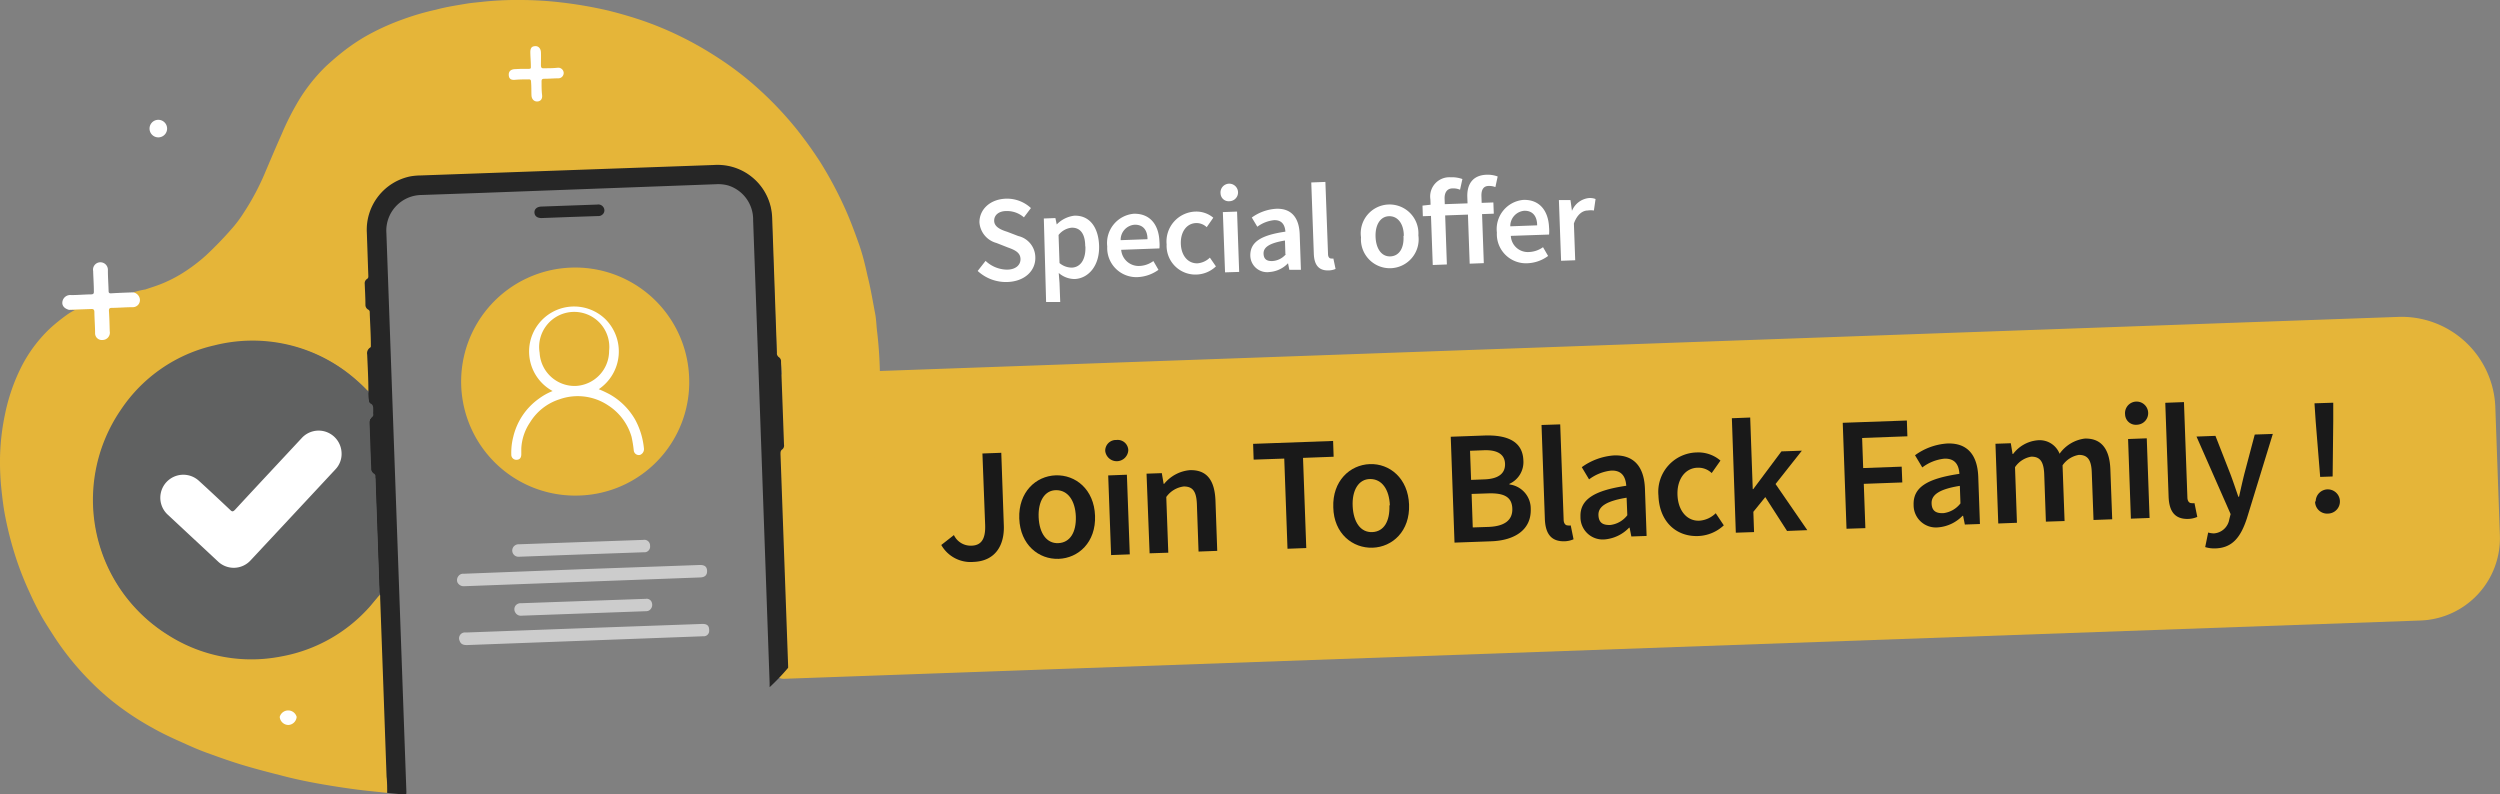 <svg xmlns="http://www.w3.org/2000/svg" viewBox="0 0 285.01 90.56"><rect x="0" y="0" width="285.01" height="90.56" fill="#808080" stroke="none"/><defs><style>.cls-1{fill:#e5b539;}.cls-2{fill:#191919;}.cls-3{fill:#fff;}.cls-4{fill:#262626;}.cls-5{fill:#ccc;}.cls-6{fill:#606161;}</style></defs><g id="Layer_2" data-name="Layer 2"><g id="Layer_1-2" data-name="Layer 1"><path class="cls-1" d="M88.71,39.24H274.09a10.69,10.69,0,0,1,10.69,10.69v14.6a9.39,9.39,0,0,1-9.39,9.39H88.71a1.24,1.24,0,0,1-1.24-1.24V40.48a1.24,1.24,0,0,1,1.24-1.24Z" transform="translate(-1.9 6.67) rotate(-2.04)"/><path class="cls-2" d="M107.31,62.13,108.75,61a2.11,2.11,0,0,0,1.93,1.21c1.13,0,1.7-.67,1.63-2.39L112,51.7l2.15-.08.29,8.29c.08,2.22-.94,4.06-3.46,4.15A3.84,3.84,0,0,1,107.31,62.13Z"/><path class="cls-2" d="M116.2,59.11c-.11-3,1.89-4.84,4.15-4.92s4.38,1.59,4.49,4.61-1.89,4.83-4.15,4.91S116.31,62.12,116.2,59.11Zm6.45-.23c-.07-1.82-.91-3-2.24-3s-2.08,1.29-2,3.1.91,3,2.24,2.94S122.71,60.7,122.65,58.88Z"/><path class="cls-2" d="M126,51.41a1.22,1.22,0,0,1,1.27-1.25,1.21,1.21,0,0,1,1.36,1.16,1.32,1.32,0,0,1-2.63.09Zm.34,2.79,2.13-.08.33,9.08-2.13.08Z"/><path class="cls-2" d="M130.71,54l1.74-.06.21,1.22h.06a4.25,4.25,0,0,1,2.92-1.56c2-.06,2.85,1.22,2.93,3.51l.2,5.69-2.13.08-.19-5.42c-.06-1.49-.5-2-1.49-2a2.87,2.87,0,0,0-2,1.2l.23,6.35-2.13.07Z"/><path class="cls-2" d="M146.41,52.28l-3.49.12-.06-1.8,9.12-.33.06,1.8-3.49.13.37,10.28-2.14.08Z"/><path class="cls-2" d="M152,57.84c-.11-3,1.89-4.84,4.15-4.93s4.38,1.6,4.49,4.62-1.89,4.83-4.15,4.91S152.06,60.85,152,57.84Zm6.45-.23c-.07-1.82-.91-3-2.24-3s-2.09,1.29-2,3.11.91,3,2.24,2.94S158.46,59.43,158.4,57.61Z"/><path class="cls-2" d="M165.39,49.79l3.86-.14c2.49-.08,4.34.61,4.42,2.83a2.72,2.72,0,0,1-1.59,2.68v.07A2.77,2.77,0,0,1,174.51,58c.09,2.41-1.85,3.62-4.52,3.71l-4.17.15Zm3.85,4.86c1.68-.06,2.38-.74,2.34-1.79s-.85-1.59-2.42-1.53l-1.57.06.12,3.32Zm.47,5.42c1.78-.07,2.75-.74,2.7-2.1s-1-1.79-2.83-1.72l-1.81.06.13,3.82Z"/><path class="cls-2" d="M176.12,59.17l-.38-10.72,2.13-.07.39,10.83c0,.52.26.7.48.69a.93.93,0,0,0,.33,0l.32,1.58a2.8,2.8,0,0,1-1.11.23C176.77,61.71,176.18,60.76,176.12,59.17Z"/><path class="cls-2" d="M180.18,58.92c-.07-1.94,1.5-3,5.22-3.54-.07-1-.49-1.78-1.72-1.73a5.09,5.09,0,0,0-2.52,1l-.83-1.39A7.11,7.11,0,0,1,184,51.92c2.27-.08,3.44,1.28,3.53,3.8l.19,5.38-1.74.06-.2-1h-.06A4.37,4.37,0,0,1,183,61.49,2.54,2.54,0,0,1,180.18,58.92Zm5.34-.18-.08-2c-2.45.4-3.25,1.07-3.21,2s.59,1.13,1.35,1.11A2.87,2.87,0,0,0,185.52,58.74Z"/><path class="cls-2" d="M189.07,56.51a4.49,4.49,0,0,1,4.38-4.93,3.87,3.87,0,0,1,2.69.93l-1,1.42a2.18,2.18,0,0,0-1.54-.61c-1.46,0-2.43,1.3-2.36,3.11s1.1,3,2.51,2.93a2.93,2.93,0,0,0,1.85-.85l.92,1.38a4.52,4.52,0,0,1-2.93,1.22C191.14,61.2,189.18,59.52,189.07,56.51Z"/><path class="cls-2" d="M197.44,47.68l2.09-.08.29,8.16h.06l3.21-4.3,2.33-.08-3,3.8,3.62,5.26-2.31.09-2.48-3.86-1.36,1.68.08,2.31-2.08.07Z"/><path class="cls-2" d="M210.08,48.2l7.31-.26.06,1.8-5.16.19.12,3.43,4.39-.16.07,1.8-4.39.16.18,5.05-2.15.07Z"/><path class="cls-2" d="M218.16,57.57c-.07-2,1.51-3,5.22-3.55-.06-1-.48-1.77-1.71-1.73a5,5,0,0,0-2.52,1l-.83-1.39A7,7,0,0,1,222,50.56c2.27-.08,3.44,1.28,3.53,3.81l.19,5.37L224,59.8l-.2-1h-.06a4.34,4.34,0,0,1-2.77,1.32A2.54,2.54,0,0,1,218.16,57.57Zm5.34-.18-.07-2c-2.45.39-3.25,1.07-3.22,2s.59,1.14,1.35,1.11A2.9,2.9,0,0,0,223.5,57.39Z"/><path class="cls-2" d="M227.49,50.59l1.75-.06.2,1.23h.06a3.91,3.91,0,0,1,2.74-1.56,2.44,2.44,0,0,1,2.56,1.53A4.17,4.17,0,0,1,237.66,50c1.92-.06,2.85,1.22,2.93,3.51l.21,5.69-2.13.08-.2-5.42c-.05-1.49-.51-2-1.47-2a2.83,2.83,0,0,0-1.86,1.19l.23,6.35-2.13.07-.19-5.41c-.06-1.5-.52-2-1.47-2a2.79,2.79,0,0,0-1.86,1.2l.22,6.34-2.13.08Z"/><path class="cls-2" d="M242.27,47.26a1.32,1.32,0,1,1,1.36,1.16A1.22,1.22,0,0,1,242.27,47.26Zm.34,2.79,2.13-.08.32,9.08-2.13.08Z"/><path class="cls-2" d="M247.23,56.64l-.38-10.72,2.13-.08.39,10.83c0,.53.26.7.48.69a1.15,1.15,0,0,0,.33,0l.32,1.57a2.8,2.8,0,0,1-1.11.23C247.88,59.17,247.29,58.22,247.23,56.64Z"/><path class="cls-2" d="M251.4,62.37l.34-1.66a2.6,2.6,0,0,0,.65.1,1.91,1.91,0,0,0,1.76-1.62l.15-.58-3.89-8.84,2.16-.08,1.72,4.4c.3.8.59,1.68.89,2.54h.08c.19-.85.39-1.75.6-2.59l1.19-4.5,2.06-.07-2.95,9.61c-.68,2.07-1.59,3.37-3.57,3.44A3.5,3.5,0,0,1,251.4,62.37Z"/><path class="cls-2" d="M264,48.08l-.14-2.1,2.14-.07V48l-.07,6.32-1.42.05Zm0,9.09a1.38,1.38,0,1,1,1.42,1.38A1.37,1.37,0,0,1,263.93,57.17Z"/><path class="cls-3" d="M111.46,30.89l.9-1.15a3.61,3.61,0,0,0,2.43,1c1,0,1.58-.53,1.55-1.24s-.63-1-1.47-1.3l-1.27-.5a2.62,2.62,0,0,1-1.94-2.36c0-1.46,1.2-2.62,3-2.69a4,4,0,0,1,2.87,1.07l-.8,1.06a2.92,2.92,0,0,0-2-.72c-.86,0-1.41.46-1.39,1.13s.73,1,1.5,1.24l1.25.48a2.51,2.51,0,0,1,1.94,2.4c.06,1.48-1.13,2.77-3.19,2.84A4.75,4.75,0,0,1,111.46,30.89Z"/><path class="cls-3" d="M119,24.91l1.32-.05.15.73h0a3.36,3.36,0,0,1,2-1c1.72-.06,2.75,1.28,2.83,3.4.08,2.36-1.27,3.77-2.8,3.82a2.78,2.78,0,0,1-1.8-.69l.09,1.14.08,2.17-1.61,0Zm4.72,3.18c0-1.37-.52-2.17-1.57-2.13a2.18,2.18,0,0,0-1.47.83l.11,3.2a2.18,2.18,0,0,0,1.4.52C123.13,30.48,123.8,29.65,123.74,28.09Z"/><path class="cls-3" d="M126.23,28.1a3.35,3.35,0,0,1,3-3.73c1.86-.06,2.88,1.24,2.95,3.16a4.37,4.37,0,0,1,0,.79l-4.36.16a2,2,0,0,0,2.09,1.84,2.86,2.86,0,0,0,1.58-.56l.58,1a4.37,4.37,0,0,1-2.33.83A3.32,3.32,0,0,1,126.23,28.1Zm4.59-.83c0-1.06-.53-1.68-1.48-1.65a1.72,1.72,0,0,0-1.58,1.76Z"/><path class="cls-3" d="M133,27.86a3.41,3.41,0,0,1,3.32-3.74,3,3,0,0,1,2,.7l-.75,1.08a1.69,1.69,0,0,0-1.16-.47c-1.11,0-1.84,1-1.79,2.37s.83,2.25,1.9,2.22a2.28,2.28,0,0,0,1.41-.65l.69,1a3.37,3.37,0,0,1-2.22.93A3.28,3.28,0,0,1,133,27.86Z"/><path class="cls-3" d="M139.15,22.07a1,1,0,1,1,1,.87A.92.92,0,0,1,139.15,22.07Zm.26,2.11,1.62-.06.24,6.88-1.61.05Z"/><path class="cls-3" d="M142.54,29.1c0-1.47,1.14-2.28,4-2.69-.05-.73-.37-1.34-1.29-1.31a3.85,3.85,0,0,0-1.91.75l-.63-1.05a5.26,5.26,0,0,1,2.79-1c1.71-.06,2.6,1,2.67,2.89l.14,4.07-1.32,0-.15-.75h0a3.23,3.23,0,0,1-2.1,1A1.92,1.92,0,0,1,142.54,29.1Zm4-.14-.05-1.54c-1.86.3-2.46.81-2.44,1.5s.45.86,1,.84A2.17,2.17,0,0,0,146.58,29Z"/><path class="cls-3" d="M149.78,28.92l-.29-8.12,1.61-.06.3,8.21c0,.4.2.53.36.52a.84.84,0,0,0,.25,0l.25,1.19a2.1,2.1,0,0,1-.85.17C150.27,30.84,149.82,30.12,149.78,28.92Z"/><path class="cls-3" d="M155.16,27.06a3.29,3.29,0,1,1,6.54-.23,3.29,3.29,0,1,1-6.54.23Zm4.88-.17c0-1.38-.69-2.27-1.69-2.24s-1.58,1-1.53,2.35.68,2.27,1.69,2.23S160.09,28.27,160,26.89Z"/><path class="cls-3" d="M162.17,23.44l1-.11,7.08-.25.05,1.28-8.09.29Zm.9-.71a2.19,2.19,0,0,1,2.3-2.52,3.56,3.56,0,0,1,1.35.2l-.27,1.22a1.92,1.92,0,0,0-.86-.15c-.58,0-.93.43-.9,1.2l.26,7.47-1.61.06Zm4.21-.26c-.05-1.42.57-2.49,2.19-2.55a3.28,3.28,0,0,1,1.27.2l-.26,1.21a1.88,1.88,0,0,0-.76-.13c-.57,0-.86.39-.83,1.19l.27,7.61-1.61.06Z"/><path class="cls-3" d="M170.65,26.51a3.34,3.34,0,0,1,3-3.72c1.86-.07,2.88,1.24,2.95,3.16a4.37,4.37,0,0,1,0,.79l-4.36.15a1.94,1.94,0,0,0,2.09,1.84,2.93,2.93,0,0,0,1.58-.55l.58,1a4.21,4.21,0,0,1-2.33.83A3.32,3.32,0,0,1,170.65,26.51Zm4.59-.82c0-1.06-.53-1.69-1.47-1.66a1.74,1.74,0,0,0-1.59,1.77Z"/><path class="cls-3" d="M177.72,22.81l1.32,0,.17,1.23h0a2.36,2.36,0,0,1,1.91-1.46,1.74,1.74,0,0,1,.78.11L181.71,24A2.27,2.27,0,0,0,181,24c-.55,0-1.19.41-1.57,1.48l.15,4.19-1.61.06Z"/><path class="cls-1" d="M44.14,90.39c-1.1-.12-2.21-.22-3.31-.36s-2.38-.33-3.56-.53c-1.63-.27-3.25-.59-4.85-1s-3.26-.83-4.87-1.32c-1.32-.4-2.62-.87-3.92-1.34-1.12-.4-2.2-.9-3.29-1.39s-2-.93-2.9-1.44a32.19,32.19,0,0,1-4.75-3.17A30.88,30.88,0,0,1,10,77.36a31.78,31.78,0,0,1-3.84-4.81c-.43-.67-.86-1.33-1.26-2a31.8,31.8,0,0,1-1.48-2.91,36.65,36.65,0,0,1-1.59-4A39.55,39.55,0,0,1,.62,59C.4,57.92.27,56.8.15,55.67A29.46,29.46,0,0,1,0,52.42a26.18,26.18,0,0,1,.56-5.14,21.56,21.56,0,0,1,1.83-5.37,16,16,0,0,1,3.39-4.54,21.7,21.7,0,0,1,1.93-1.54,6.74,6.74,0,0,1,.8-.47c-.25-.09-.47,0-.66-.08.1-.12.24-.11.37-.12l2.08-.07c.43,0,.54.09.56.53,0,.74,0,1.49.09,2.24a.69.69,0,0,0,.93.71.81.81,0,0,0,.53-.88c0-.65,0-1.29-.06-1.94s0-.73.7-.76l2-.07a.78.78,0,0,0,.79-.56.77.77,0,0,0-.44-.85c-.08,0-.16-.09-.19-.18A9,9,0,0,1,16.57,33c.58-.2,1.18-.38,1.76-.61a15.49,15.49,0,0,0,2.44-1.23,19.37,19.37,0,0,0,2.72-2.05,42,42,0,0,0,3.07-3.19,14.36,14.36,0,0,0,1.23-1.67,28.29,28.29,0,0,0,2.53-4.81c.59-1.38,1.17-2.76,1.78-4.12a30.75,30.75,0,0,1,2-3.94,19.63,19.63,0,0,1,3-3.77q1.07-1,2.22-1.89A22.51,22.51,0,0,1,41.58,4.2a27,27,0,0,1,4.36-2,29.19,29.19,0,0,1,3.78-1.1C50.86.79,52,.62,53.17.42c.56-.09,1.13-.14,1.69-.2A36.9,36.9,0,0,1,59.32,0,40.33,40.33,0,0,1,64,.28a48,48,0,0,1,5.36.93c1.24.31,2.46.66,3.66,1.06a37.73,37.73,0,0,1,4.64,1.92,39.63,39.63,0,0,1,4.29,2.46,35.67,35.67,0,0,1,4.53,3.49,40.23,40.23,0,0,1,4.22,4.44,46.64,46.64,0,0,1,2.82,3.91A44.08,44.08,0,0,1,96.44,24c.54,1.22,1,2.47,1.45,3.73s.73,2.43,1,3.67c.37,1.46.61,2.94.89,4.41.13.7.13,1.42.23,2.13a48,48,0,0,1,.31,5.36c0,1.27,0,2.54-.11,3.81-.09,1.44-.23,2.88-.41,4.31-.19,1.63-.46,3.24-.79,4.85s-.64,3-1,4.42a41.14,41.14,0,0,1-1.67,5A37,37,0,0,1,94,70.41c-.5.87-1.06,1.7-1.63,2.53a33.69,33.69,0,0,1-2.35,3l-.11.16c-.11-.07-.11-.18-.13-.29s0-.25,0-.37q-.41-11.7-.83-23.39a1.21,1.21,0,0,1,.27-1,.92.92,0,0,0,.14-.71c-.08-2.36-.17-4.72-.25-7.09,0-.58,0-1.16-.07-1.74a1,1,0,0,0-.3-.79.83.83,0,0,1-.22-.62c0-1-.07-2.09-.11-3.13q-.21-6.1-.44-12.23a6.1,6.1,0,0,0-5.43-5.82,6.33,6.33,0,0,0-.87,0L47.83,20.09a6.17,6.17,0,0,0-5.54,4.12A5.84,5.84,0,0,0,42,26.33c.06,1.61.11,3.22.18,4.84a1,1,0,0,1-.26.8.75.75,0,0,0-.17.56c0,.68.05,1.37.08,2a.82.82,0,0,0,.27.63.73.73,0,0,1,.24.57l.12,3.39a.67.67,0,0,1-.18.56,1,1,0,0,0-.25.78c0,1.17.09,2.35.13,3.53a1.41,1.41,0,0,1,0,.5c0,.11-.11.12-.21.07a1.08,1.08,0,0,1-.28-.24,17.85,17.85,0,0,0-9.8-5.16A17.53,17.53,0,0,0,27.54,39a18,18,0,0,0-8.95,3.07,16.87,16.87,0,0,0-3.22,2.79,17.81,17.81,0,0,0-4.63,10.59,18.22,18.22,0,0,0,.75,7,17.73,17.73,0,0,0,3.81,6.66,18,18,0,0,0,4.55,3.64A17.7,17.7,0,0,0,27,75a16.27,16.27,0,0,0,2.31.08A18.71,18.71,0,0,0,34,74.27a18.09,18.09,0,0,0,6.62-3.69A18.85,18.85,0,0,0,43,68.06c.1-.13.21-.37.42-.1a1.67,1.67,0,0,1,.06.5q.38,10.67.76,21.32A.81.81,0,0,1,44.14,90.39Z"/><path class="cls-1" d="M66.09,56.49A13,13,0,1,1,78.56,42.93,12.93,12.93,0,0,1,66.09,56.49Z"/><path class="cls-4" d="M44.14,90.39c0-.61,0-1.23-.07-1.85q-.36-10.19-.73-20.37c0-.11,0-.22,0-.33a.92.92,0,0,1-.11-.58Q43,61,42.78,54.82a1.21,1.21,0,0,0-.32-.92.81.81,0,0,1-.21-.59l-.18-5a1,1,0,0,1,.23-.68,1.28,1.28,0,0,0,0-1.46A1.49,1.49,0,0,1,42,44.65c0-1.41-.08-2.82-.14-4.23a.77.77,0,0,1,.33-.79c.11-.06.09-.16.09-.26,0-1.26-.09-2.51-.13-3.77a.3.3,0,0,0-.17-.3.61.61,0,0,1-.32-.55c0-.79-.05-1.59-.08-2.39a.58.58,0,0,1,.25-.55c.17-.1.17-.24.16-.4-.06-1.63-.11-3.27-.17-4.9a6.21,6.21,0,0,1,5-6.41A7.76,7.76,0,0,1,48,20l33.38-1.19a6.23,6.23,0,0,1,6.49,4.79,6.8,6.8,0,0,1,.16,1.2l.54,15.43a.51.51,0,0,0,.24.5.57.57,0,0,1,.23.53c.11,3.15.23,6.3.34,9.44a.56.56,0,0,1-.18.52c-.22.14-.22.33-.22.55l.87,24.16c0,.07,0,.14,0,.2a24.1,24.1,0,0,1-2.11,2.21l0-.47q-.93-26.39-1.88-52.76A4.06,4.06,0,0,0,83,21.14,4.3,4.3,0,0,0,81.67,21l-27,1-6.62.23a4.06,4.06,0,0,0-4,4.33l2.28,63.72c0,.25,0,.38-.33.33C45.38,90.48,44.76,90.48,44.14,90.39Z"/><path class="cls-5" d="M66.64,71.61l13.44-.48c.55,0,.78.21.77.76a.62.62,0,0,1-.62.65h-.17l-26.84,1c-.46,0-.69-.13-.82-.48A.67.67,0,0,1,53,72.1h.37Z"/><path class="cls-5" d="M66.36,64.89l13.44-.48c.53,0,.79.19.81.66s-.23.74-.77.76l-26.92,1a.79.79,0,0,1-.78-.46.75.75,0,0,1,.27-.84.67.67,0,0,1,.47-.12Z"/><path class="cls-3" d="M15.19,33.33a.93.93,0,0,1,.71.59.81.81,0,0,1-.73,1.1c-.8,0-1.61.07-2.41.08-.26,0-.35.07-.34.35.05.77.07,1.54.09,2.31a.84.84,0,0,1-.81,1,.77.77,0,0,1-.86-.78c0-.79-.07-1.58-.08-2.38,0-.29-.09-.39-.39-.37l-2.52.09c-.52-.15-.79-.47-.74-.89a.9.9,0,0,1,1-.79c.75,0,1.5-.07,2.26-.08.28,0,.35-.1.33-.37,0-.76-.06-1.53-.08-2.29a.84.84,0,0,1,.8-1,.86.86,0,0,1,.88.91c0,.78.06,1.56.08,2.35,0,.22.07.29.29.28C13.48,33.39,14.34,33.36,15.19,33.33Z"/><path class="cls-5" d="M66.27,63.21l-7.09.26a.71.71,0,0,1-.54-1.24.74.74,0,0,1,.55-.18l11.87-.42,2.28-.08a.65.65,0,0,1,.77.67.65.65,0,0,1-.72.74Z"/><path class="cls-5" d="M66.48,68.52l7.13-.25a.62.62,0,0,1,.72.5.74.74,0,0,1-.38.85.77.77,0,0,1-.33.06l-14.15.51a.72.72,0,0,1-.71-.34.71.71,0,0,1,0-.79.73.73,0,0,1,.65-.29Z"/><path class="cls-4" d="M64.93,24.74l-3.19.12c-.48,0-.78-.21-.81-.61s.28-.68.77-.7l6.41-.23a.69.69,0,0,1,.74.41.62.62,0,0,1-.17.73.66.66,0,0,1-.49.17Z"/><path class="cls-6" d="M42,44.65c0,.3,0,.6.05.91s0,.37.19.44c.34.16.3.45.31.74a3.7,3.7,0,0,0,0,.47.34.34,0,0,1-.16.36.61.61,0,0,0-.26.58c.06,1.76.12,3.52.19,5.27a.59.59,0,0,0,.3.57.33.33,0,0,1,.18.35q.24,6.63.47,13.26a1.92,1.92,0,0,1,0,.24c-.35.4-.68.8-1,1.19A17.67,17.67,0,0,1,32,74.85a17.62,17.62,0,0,1-12.8-2.43A18.15,18.15,0,0,1,13.79,46.7a17.44,17.44,0,0,1,10.66-7.33,17.79,17.79,0,0,1,14.86,2.9A20.61,20.61,0,0,1,42,44.65Z"/><path class="cls-3" d="M59.41,7.85c.28,0,.56,0,.84,0s.28-.07.27-.28c0-.53-.05-1-.06-1.58s.21-.71.56-.73.63.25.65.7,0,1,0,1.47c0,.32.11.38.4.35.51,0,1,0,1.54-.06a.62.62,0,0,1,.65.54.61.61,0,0,1-.6.67c-.54,0-1.07.05-1.61.05-.26,0-.32.1-.31.34,0,.5,0,1,.06,1.51s-.22.73-.56.74-.63-.25-.65-.7,0-1-.05-1.54c0-.22-.08-.3-.3-.28-.51,0-1,0-1.54.05S58,8.88,58,8.5s.25-.6.72-.62Z"/><path class="cls-3" d="M32.89,82.65a1,1,0,0,1-1-.92,1,1,0,0,1,1.93,0A1,1,0,0,1,32.89,82.65Z"/><path class="cls-3" d="M63,44.58a5.13,5.13,0,1,1,6-8.21,5.19,5.19,0,0,1-.74,8,12.77,12.77,0,0,1,1.24.58,7.69,7.69,0,0,1,2.91,2.89,8.58,8.58,0,0,1,1,3.27.7.7,0,0,1-.44.75.58.58,0,0,1-.72-.52A13.84,13.84,0,0,0,72,49.8a6.35,6.35,0,0,0-2.66-3.58,6.24,6.24,0,0,0-5.58-.69,6.11,6.11,0,0,0-3.33,2.62,5.79,5.79,0,0,0-1,3c0,.21,0,.42,0,.63,0,.4-.17.62-.52.64a.58.58,0,0,1-.62-.6,7.19,7.19,0,0,1,.22-2,7.43,7.43,0,0,1,2.94-4.38A6.88,6.88,0,0,1,63,44.58Z"/><path class="cls-3" d="M18,13.66a1,1,0,0,1,.1,2,1,1,0,0,1-1.05-.94A1,1,0,0,1,18,13.66Z"/><path class="cls-3" d="M38.94,51.62a2.54,2.54,0,0,1-.71,1.9q-4.81,5.17-9.65,10.35a2.6,2.6,0,0,1-3.73.14l-5.71-5.32a2.62,2.62,0,0,1,3.52-3.89c1.21,1.1,2.4,2.22,3.59,3.34.21.21.31.2.52,0,2.53-2.74,5.08-5.46,7.62-8.19a2.61,2.61,0,0,1,2.86-.69A2.63,2.63,0,0,1,38.94,51.62Z"/><path class="cls-1" d="M65.62,44a4,4,0,0,1-4.1-3.78A4,4,0,1,1,69.44,40,4,4,0,0,1,65.62,44Z"/></g></g></svg>